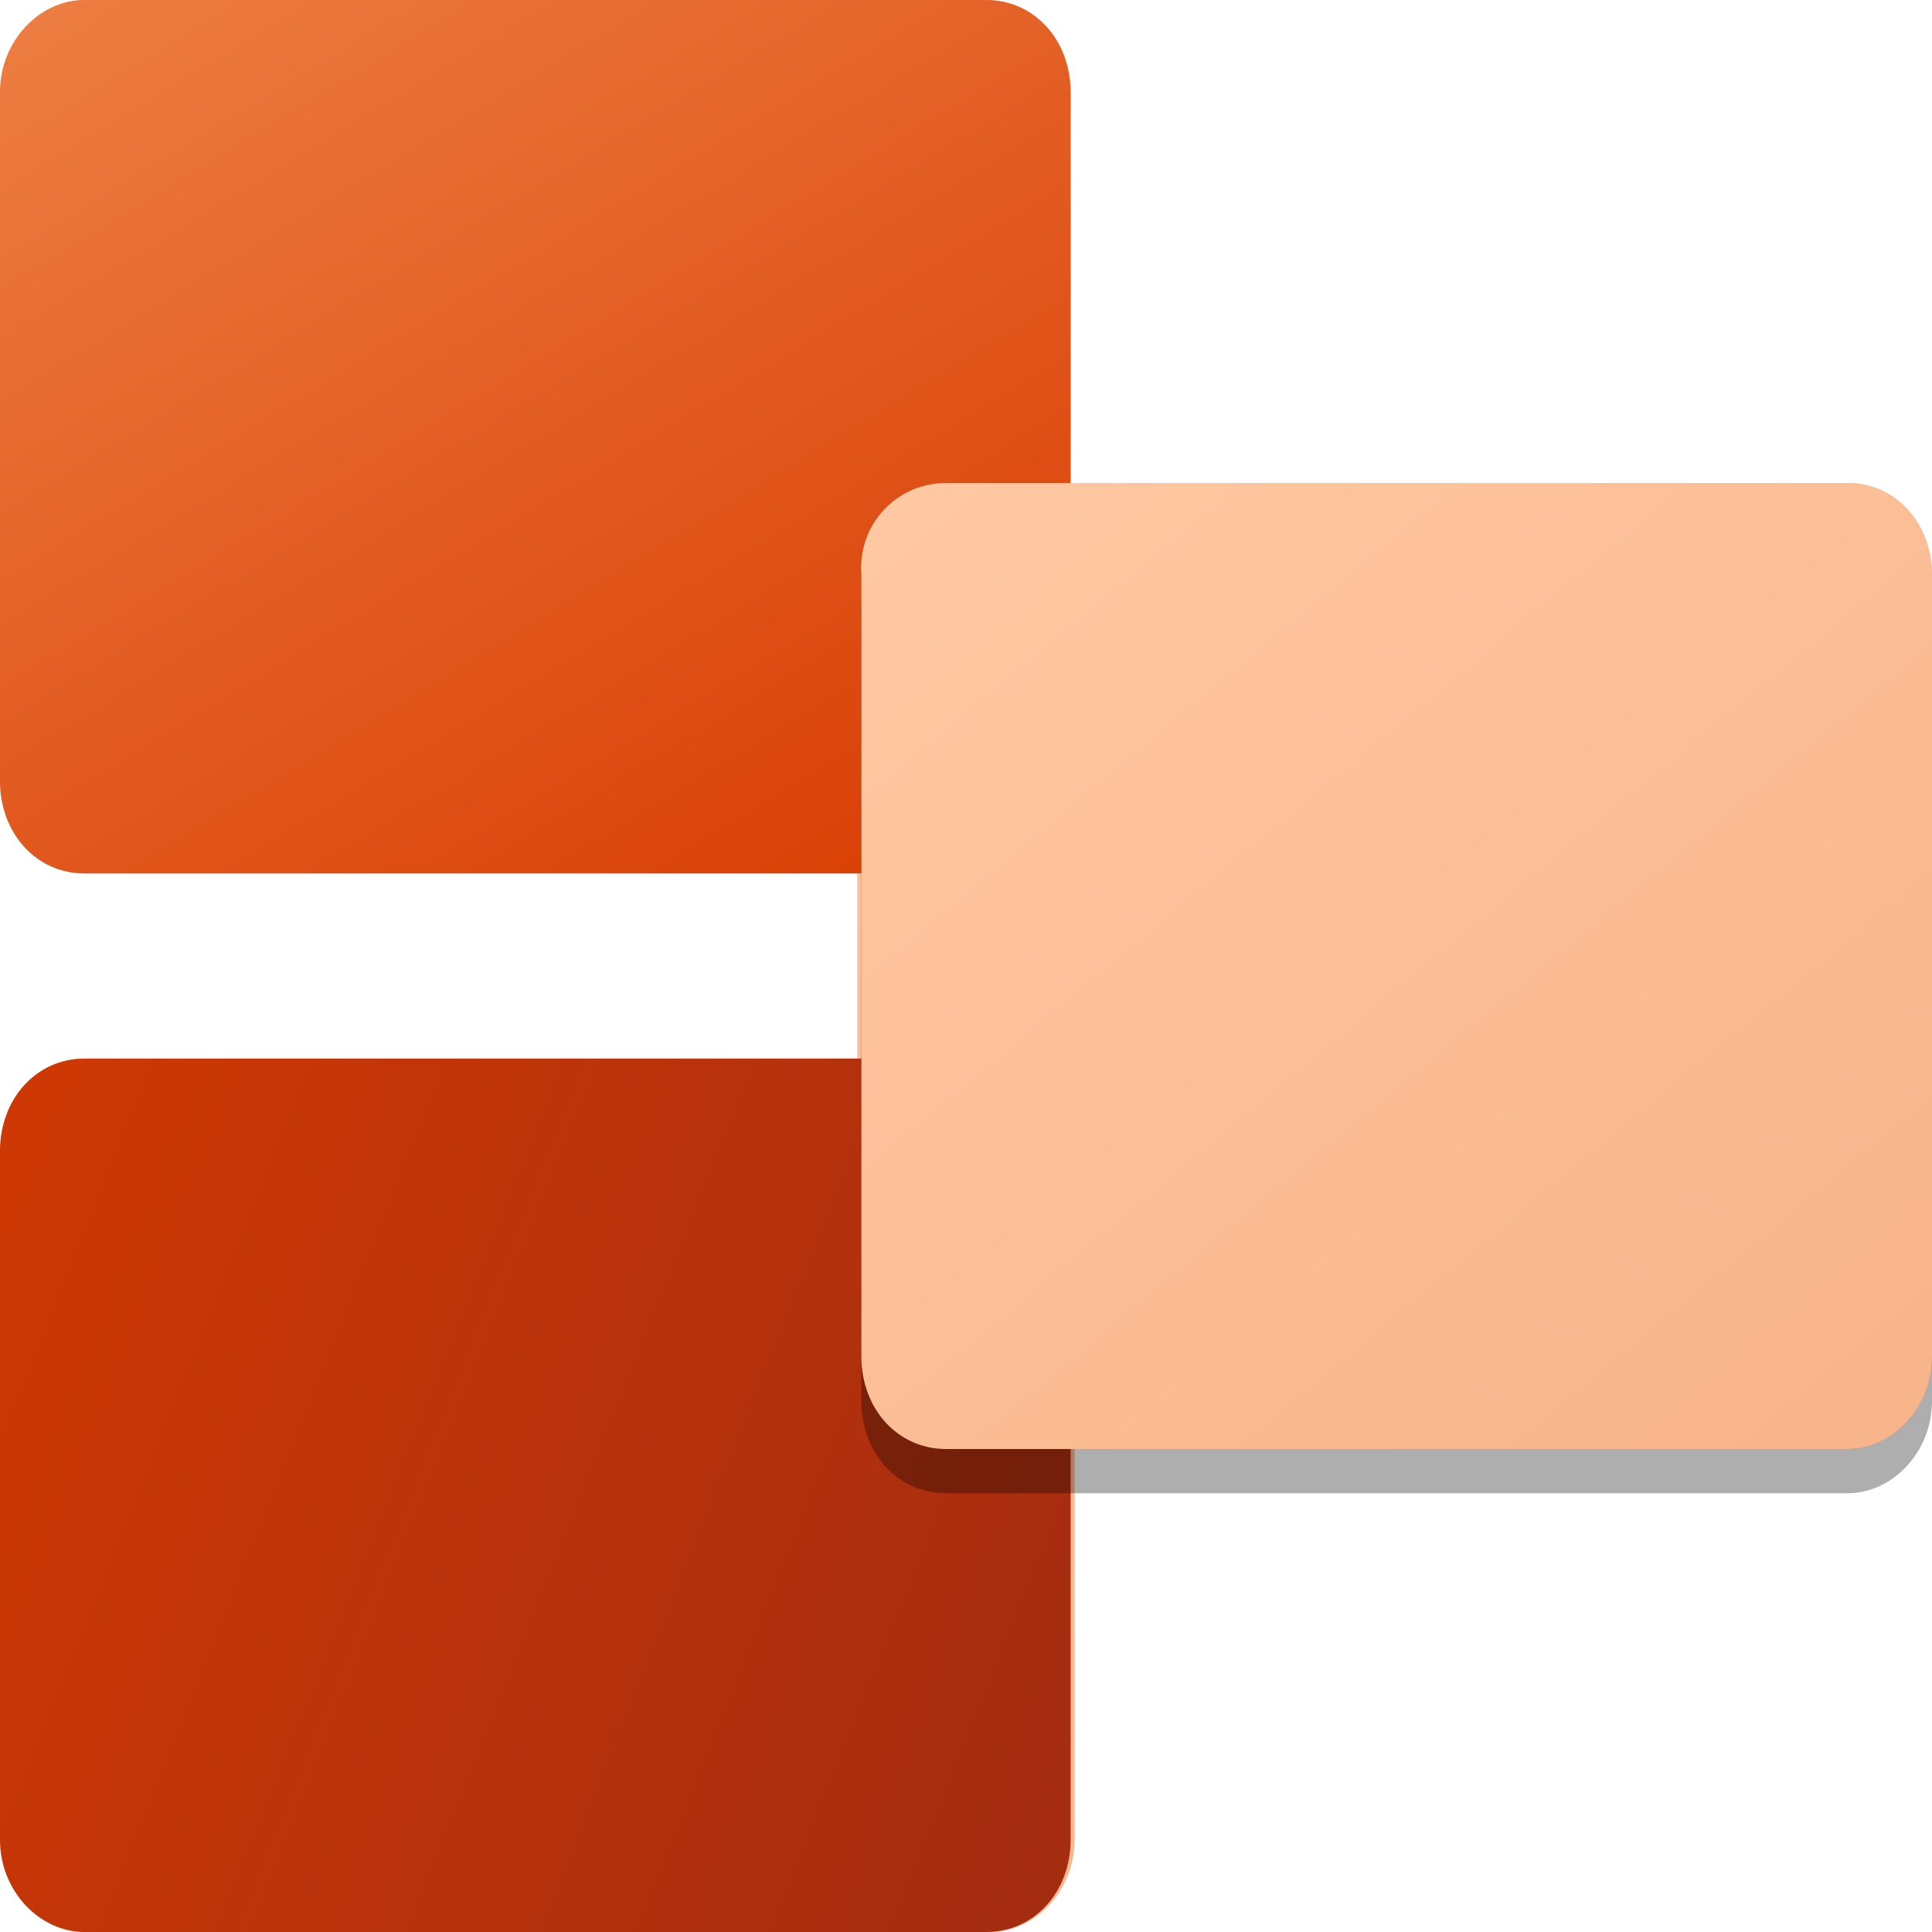 <svg xmlns="http://www.w3.org/2000/svg" xmlns:xlink="http://www.w3.org/1999/xlink" id="Layer_1" viewBox="0 0 48 48" style="enable-background:new 0 0 48 48;"><style>.st0{fill:url(#SVGID_1_);} .st1{fill:url(#SVGID_00000113349313491512668260000017186991174421351594_);} .st2{fill:url(#SVGID_00000096031285223593086860000016181662776844916920_);} .st3{fill-opacity:0.32;} .st4{fill-opacity:0.24;} .st5{fill:url(#SVGID_00000096054611045185404520000016261014387888066750_);}</style><g><g id="mask0-2"><linearGradient id="SVGID_1_" gradientUnits="userSpaceOnUse" x1="196.992" y1="974.86" x2="241.916" y2="1023.467" gradientTransform="matrix(1 0 0 1 -199 -973)"><stop offset="0" style="stop-color:#FFC8A3"></stop><stop offset="1" style="stop-color:#F8B48A"></stop></linearGradient><path class="st0" d="M0 2.3C0 1 1 0 2.1.0h22.4c1.2.0 2.1 1 2.1 2.3V12h19.2c1.2.0 2.1 1 2.1 2.3v19.4c0 1.3-1 2.3-2.1 2.3H26.7v9.7c0 1.3-1 2.3-2.1 2.3H2.1C1 48 0 47 0 45.7V28.6c0-1.3 1-2.3 2.1-2.3h19.2v-4.6H2.1c-1.2.0-2.1-1-2.1-2.3V2.3z"></path></g><g><g><linearGradient id="SVGID_00000046340433079896023540000005955753508137241482_" gradientUnits="userSpaceOnUse" x1="220.78" y1="997.709" x2="203.887" y2="970.005" gradientTransform="matrix(1 0 0 1 -199 -973)"><stop offset="0" style="stop-color:#D83B01"></stop><stop offset="1" style="stop-color:#ED7E43"></stop></linearGradient><path style="fill:url(#SVGID_00000046340433079896023540000005955753508137241482_);" d="M2.1.0h22.4c1.2.0 2.1 1 2.1 2.3v17.1c0 1.3-1 2.3-2.1 2.3H2.1c-1.2.0-2.1-1-2.1-2.3V2.3C0 1 1 0 2.1.0z"></path><linearGradient id="SVGID_00000087403608471537910520000001175840297407119235_" gradientUnits="userSpaceOnUse" x1="238.948" y1="1020.807" x2="191.144" y2="1001.653" gradientTransform="matrix(1 0 0 1 -199 -973)"><stop offset="0" style="stop-color:#922717"></stop><stop offset="1" style="stop-color:#D83B01"></stop></linearGradient><path style="fill:url(#SVGID_00000087403608471537910520000001175840297407119235_);" d="M2.1 48h22.4c1.2.0 2.1-1 2.1-2.3V28.6c0-1.3-1-2.3-2.1-2.3H2.1c-1.2.0-2.1 1-2.1 2.3v17.1C0 47 1 48 2.1 48z"></path><path class="st3" d="M23.5 13.1h22.4c1.2.0 2.1 1 2.1 2.3v19.4c0 1.3-1 2.3-2.1 2.3H23.5c-1.2.0-2.1-1-2.1-2.3V15.4C21.3 14.2 22.3 13.1 23.5 13.1z"></path><path class="st4" d="M23.5 12h22.4c1.2.0 2.1 1 2.1 2.3v19.4c0 1.3-1 2.3-2.1 2.3H23.5c-1.2.0-2.1-1-2.1-2.3V14.3C21.3 13 22.3 12 23.5 12z"></path><linearGradient id="SVGID_00000090992381839373737030000005137032239717376645_" gradientUnits="userSpaceOnUse" x1="222.312" y1="983.352" x2="244.584" y2="1010.122" gradientTransform="matrix(1 0 0 1 -199 -973)"><stop offset="0" style="stop-color:#FFC8A3"></stop><stop offset="1" style="stop-color:#F8B48A"></stop></linearGradient><path style="fill:url(#SVGID_00000090992381839373737030000005137032239717376645_);" d="M23.5 12h22.4c1.2.0 2.1 1 2.1 2.3v19.4c0 1.3-1 2.3-2.1 2.3H23.5c-1.2.0-2.1-1-2.1-2.3V14.3C21.3 13 22.3 12 23.5 12z"></path></g></g></g></svg>